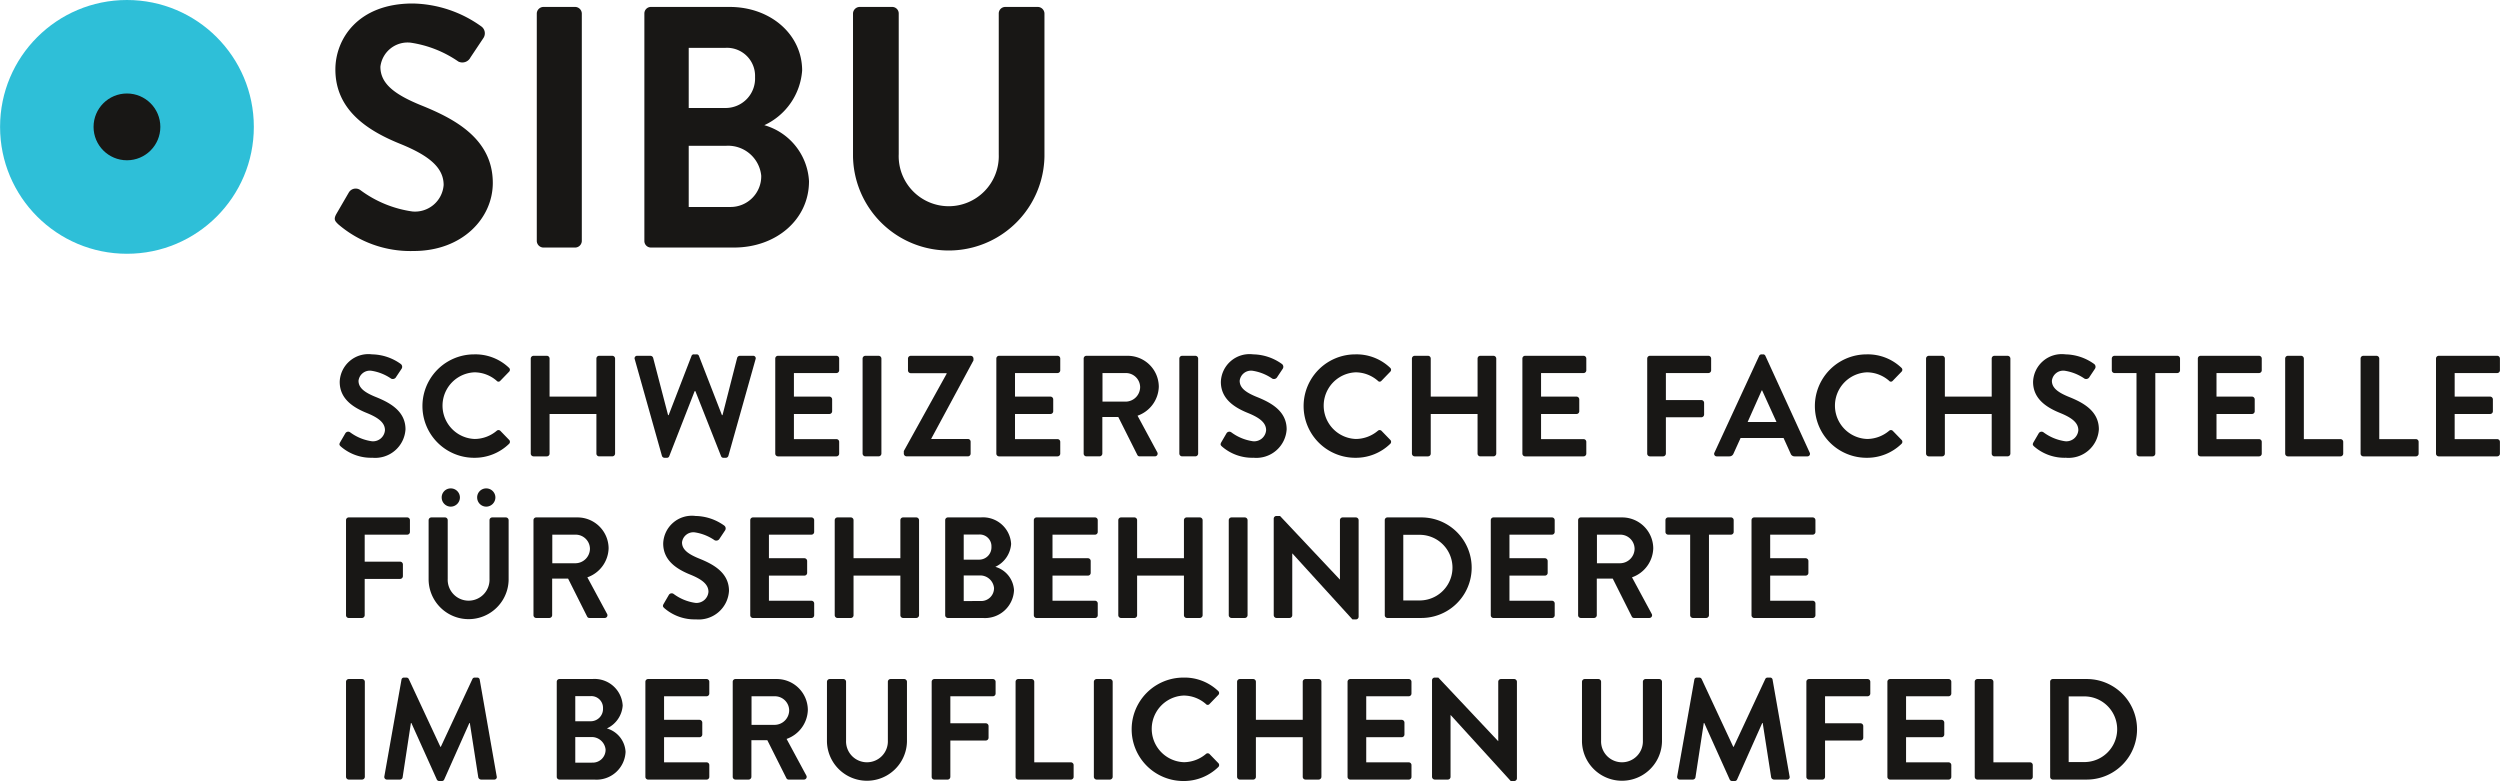 <svg xmlns="http://www.w3.org/2000/svg" width="5.845cm" height="1.826cm" viewBox="0 0 165.674 51.76"><title>SBH_SIBU_Logo_RGB_d</title><path d="M22.537,29.311l.343-.59a.22.22,0,0,1,.324-.067,3.154,3.154,0,0,0,1.438.59.795.795,0,0,0,.866-.733c0-.486-.409-.819-1.209-1.143-.895-.362-1.79-.933-1.79-2.056a1.901,1.901,0,0,1,2.142-1.828,3.353,3.353,0,0,1,1.904.638.235.235,0,0,1,.057.314l-.362.543a.25.25,0,0,1-.333.114,3.131,3.131,0,0,0-1.323-.524.758.758,0,0,0-.838.666c0,.448.352.752,1.123,1.066.924.371,1.99.923,1.99,2.151a2.011,2.011,0,0,1-2.19,1.885,3.063,3.063,0,0,1-2.094-.743C22.499,29.511,22.451,29.464,22.537,29.311Z" fill="#181715"/><path d="M31.419,23.485a3.222,3.222,0,0,1,2.304.885.177.177,0,0,1,.009.267l-.581.6a.152.152,0,0,1-.238,0,2.253,2.253,0,0,0-1.466-.562,2.21,2.21,0,0,0,.01,4.417,2.285,2.285,0,0,0,1.457-.543.176.176,0,0,1,.238,0l.59.609a.181.181,0,0,1-.01.257,3.267,3.267,0,0,1-2.313.924,3.427,3.427,0,1,1,0-6.854Z" fill="#181715"/><path d="M35.17,23.761a.187.187,0,0,1,.181-.181h.885a.181.181,0,0,1,.181.181v2.523h3.104V23.761a.181.181,0,0,1,.181-.181h.876a.187.187,0,0,1,.181.181v6.302a.187.187,0,0,1-.181.181H39.702a.181.181,0,0,1-.181-.181V27.436H36.417v2.628a.181.181,0,0,1-.181.181H35.351a.187.187,0,0,1-.181-.181Z" fill="#181715"/><path d="M42.063,23.809a.166.166,0,0,1,.171-.229H43.11a.196.196,0,0,1,.171.133l.99,3.799h.038l1.514-3.922a.154.154,0,0,1,.162-.105h.171a.153.153,0,0,1,.162.105l1.523,3.922h.038l.971-3.799a.196.196,0,0,1,.171-.133h.876a.166.166,0,0,1,.171.229l-1.799,6.398a.183.183,0,0,1-.171.133h-.152a.162.162,0,0,1-.162-.105L46.08,25.922h-.048L44.348,30.235a.162.162,0,0,1-.162.105h-.152a.183.183,0,0,1-.171-.133Z" fill="#181715"/><path d="M51.374,23.761a.181.181,0,0,1,.181-.181h3.874a.181.181,0,0,1,.181.181v.781a.181.181,0,0,1-.181.181H52.611v1.561h2.352a.187.187,0,0,1,.181.181V27.255a.181.181,0,0,1-.181.181H52.611V29.102h2.818a.181.181,0,0,1,.181.181v.781a.181.181,0,0,1-.181.181H51.555a.181.181,0,0,1-.181-.181Z" fill="#181715"/><path d="M57.162,23.761a.187.187,0,0,1,.181-.181h.885a.187.187,0,0,1,.181.181v6.302a.187.187,0,0,1-.181.181H57.343a.187.187,0,0,1-.181-.181Z" fill="#181715"/><path d="M59.894,29.892l2.837-5.122v-.038H60.351a.187.187,0,0,1-.181-.181v-.79a.187.187,0,0,1,.181-.181h3.979a.187.187,0,0,1,.181.181V23.885L61.713,29.073v.019h2.428a.181.181,0,0,1,.181.181v.79a.181.181,0,0,1-.181.181H60.075a.187.187,0,0,1-.181-.181Z" fill="#181715"/><path d="M66.026,23.761a.181.181,0,0,1,.181-.181H70.081a.181.181,0,0,1,.181.181v.781a.181.181,0,0,1-.181.181H67.263v1.561h2.352a.187.187,0,0,1,.181.181V27.255a.181.181,0,0,1-.181.181H67.263V29.102H70.081a.181.181,0,0,1,.181.181v.781a.181.181,0,0,1-.181.181H66.207a.181.181,0,0,1-.181-.181Z" fill="#181715"/><path d="M71.814,23.761a.181.181,0,0,1,.181-.181h2.723a2.062,2.062,0,0,1,2.075,2.047,2.101,2.101,0,0,1-1.409,1.923L76.688,29.968a.18.18,0,0,1-.162.276h-1a.163.163,0,0,1-.152-.086l-1.266-2.523H73.051v2.428a.187.187,0,0,1-.181.181h-.876a.181.181,0,0,1-.181-.181Zm2.799,2.856a.97.97,0,0,0,.943-.971.947.947,0,0,0-.943-.923H73.061v1.894Z" fill="#181715"/><path d="M78.154,23.761a.187.187,0,0,1,.181-.181h.885a.187.187,0,0,1,.181.181v6.302a.187.187,0,0,1-.181.181h-.885a.187.187,0,0,1-.181-.181Z" fill="#181715"/><path d="M80.934,29.311l.343-.59a.22.22,0,0,1,.324-.067,3.154,3.154,0,0,0,1.438.59.795.795,0,0,0,.866-.733c0-.486-.409-.819-1.209-1.143-.895-.362-1.79-.933-1.79-2.056a1.901,1.901,0,0,1,2.142-1.828,3.353,3.353,0,0,1,1.904.638.235.235,0,0,1,.057.314l-.362.543a.25.25,0,0,1-.333.114,3.131,3.131,0,0,0-1.323-.524.758.758,0,0,0-.838.666c0,.448.352.752,1.123,1.066.924.371,1.99.923,1.99,2.151a2.011,2.011,0,0,1-2.19,1.885,3.063,3.063,0,0,1-2.094-.743C80.896,29.511,80.849,29.464,80.934,29.311Z" fill="#181715"/><path d="M89.816,23.485a3.222,3.222,0,0,1,2.304.885.177.177,0,0,1,.01.267l-.581.6a.152.152,0,0,1-.238,0,2.253,2.253,0,0,0-1.466-.562,2.21,2.21,0,0,0,.009,4.417,2.285,2.285,0,0,0,1.457-.543.176.176,0,0,1,.238,0l.59.609a.181.181,0,0,1-.009.257,3.267,3.267,0,0,1-2.313.924,3.427,3.427,0,1,1,0-6.854Z" fill="#181715"/><path d="M93.568,23.761a.187.187,0,0,1,.181-.181h.885a.181.181,0,0,1,.181.181v2.523h3.104V23.761a.181.181,0,0,1,.181-.181h.876a.187.187,0,0,1,.181.181v6.302a.187.187,0,0,1-.181.181H98.099a.181.181,0,0,1-.181-.181V27.436H94.815v2.628a.181.181,0,0,1-.181.181h-.885a.187.187,0,0,1-.181-.181Z" fill="#181715"/><path d="M100.889,23.761a.181.181,0,0,1,.181-.181h3.874a.181.181,0,0,1,.181.181v.781a.181.181,0,0,1-.181.181h-2.818v1.561h2.352a.187.187,0,0,1,.181.181V27.255a.181.181,0,0,1-.181.181h-2.352V29.102h2.818a.181.181,0,0,1,.181.181v.781a.181.181,0,0,1-.181.181h-3.874a.181.181,0,0,1-.181-.181Z" fill="#181715"/><path d="M109.162,23.761a.181.181,0,0,1,.181-.181h3.874a.181.181,0,0,1,.181.181v.781a.181.181,0,0,1-.181.181h-2.818v1.79h2.352a.187.187,0,0,1,.181.181V27.474a.187.187,0,0,1-.181.181h-2.352v2.409a.187.187,0,0,1-.181.181h-.876a.181.181,0,0,1-.181-.181Z" fill="#181715"/><path d="M113.617,29.997l2.961-6.407a.171.171,0,0,1,.162-.105h.095a.162.162,0,0,1,.162.105l2.932,6.407a.168.168,0,0,1-.162.248H118.939a.274.274,0,0,1-.276-.19l-.466-1.028h-2.847l-.467,1.028a.287.287,0,0,1-.276.19H113.779A.168.168,0,0,1,113.617,29.997Zm4.113-2.028-.952-2.094h-.029l-.933,2.094Z" fill="#181715"/><path d="M123.699,23.485a3.222,3.222,0,0,1,2.304.885.177.177,0,0,1,.01.267l-.581.6a.152.152,0,0,1-.238,0,2.253,2.253,0,0,0-1.466-.562,2.21,2.21,0,0,0,.009,4.417,2.285,2.285,0,0,0,1.457-.543.176.176,0,0,1,.238,0l.59.609a.181.181,0,0,1-.009.257,3.267,3.267,0,0,1-2.313.924,3.427,3.427,0,1,1,0-6.854Z" fill="#181715"/><path d="M127.641,23.761a.187.187,0,0,1,.181-.181h.885a.181.181,0,0,1,.181.181v2.523h3.104V23.761a.181.181,0,0,1,.181-.181h.876a.187.187,0,0,1,.181.181v6.302a.187.187,0,0,1-.181.181h-.876a.181.181,0,0,1-.181-.181V27.436H128.888v2.628a.181.181,0,0,1-.181.181h-.885a.187.187,0,0,1-.181-.181Z" fill="#181715"/><path d="M134.762,29.311l.343-.59a.22.22,0,0,1,.324-.067,3.154,3.154,0,0,0,1.438.59.795.795,0,0,0,.866-.733c0-.486-.409-.819-1.209-1.143-.895-.362-1.79-.933-1.79-2.056a1.901,1.901,0,0,1,2.142-1.828,3.353,3.353,0,0,1,1.904.638.235.235,0,0,1,.057.314l-.362.543a.25.25,0,0,1-.333.114,3.131,3.131,0,0,0-1.323-.524.758.758,0,0,0-.838.666c0,.448.352.752,1.123,1.066.924.371,1.99.923,1.99,2.151a2.011,2.011,0,0,1-2.19,1.885,3.063,3.063,0,0,1-2.094-.743C134.724,29.511,134.676,29.464,134.762,29.311Z" fill="#181715"/><path d="M141.588,24.723h-1.456a.181.181,0,0,1-.181-.181v-.781a.181.181,0,0,1,.181-.181h4.16a.181.181,0,0,1,.181.181v.781a.181.181,0,0,1-.181.181H142.835v5.341a.187.187,0,0,1-.181.181h-.885a.187.187,0,0,1-.181-.181Z" fill="#181715"/><path d="M145.653,23.761a.181.181,0,0,1,.181-.181h3.874a.181.181,0,0,1,.181.181v.781a.181.181,0,0,1-.181.181h-2.818v1.561H149.242a.187.187,0,0,1,.181.181V27.255a.181.181,0,0,1-.181.181h-2.352V29.102h2.818a.181.181,0,0,1,.181.181v.781a.181.181,0,0,1-.181.181h-3.874a.181.181,0,0,1-.181-.181Z" fill="#181715"/><path d="M151.441,23.761a.181.181,0,0,1,.181-.181h.876a.187.187,0,0,1,.181.181V29.102h2.428a.181.181,0,0,1,.181.181v.781a.181.181,0,0,1-.181.181h-3.484a.181.181,0,0,1-.181-.181Z" fill="#181715"/><path d="M156.439,23.761a.181.181,0,0,1,.181-.181h.876a.187.187,0,0,1,.181.181V29.102h2.428a.181.181,0,0,1,.181.181v.781a.181.181,0,0,1-.181.181h-3.484a.181.181,0,0,1-.181-.181Z" fill="#181715"/><path d="M161.437,23.761a.181.181,0,0,1,.181-.181h3.874a.181.181,0,0,1,.181.181v.781a.181.181,0,0,1-.181.181h-2.818v1.561h2.352a.187.187,0,0,1,.181.181V27.255a.181.181,0,0,1-.181.181h-2.352V29.102h2.818a.181.181,0,0,1,.181.181v.781a.181.181,0,0,1-.181.181h-3.874a.181.181,0,0,1-.181-.181Z" fill="#181715"/><path d="M22.927,34.472a.181.181,0,0,1,.181-.181h3.874a.181.181,0,0,1,.181.181v.781a.181.181,0,0,1-.181.181H24.165V37.223H26.516a.187.187,0,0,1,.181.181v.781a.187.187,0,0,1-.181.181H24.165v2.409a.187.187,0,0,1-.181.181h-.876a.181.181,0,0,1-.181-.181Z" fill="#181715"/><path d="M28.401,34.472a.187.187,0,0,1,.181-.181h.904a.181.181,0,0,1,.181.181V38.365a1.386,1.386,0,1,0,2.77.009V34.472a.181.181,0,0,1,.181-.181H33.523a.187.187,0,0,1,.181.181V38.432a2.652,2.652,0,0,1-5.303,0Zm.866-1.504a.597.597,0,0,1,.6-.6.605.605,0,0,1,.609.6.613.613,0,0,1-.609.609A.605.605,0,0,1,29.268,32.968Zm2.351,0a.597.597,0,0,1,.6-.6.605.605,0,0,1,.609.6.614.614,0,0,1-.609.609A.605.605,0,0,1,31.619,32.968Z" fill="#181715"/><path d="M35.351,34.472a.181.181,0,0,1,.181-.181h2.723a2.062,2.062,0,0,1,2.075,2.047,2.101,2.101,0,0,1-1.409,1.923l1.304,2.418a.18.18,0,0,1-.162.276h-1a.163.163,0,0,1-.152-.086l-1.266-2.523H36.589v2.428a.187.187,0,0,1-.181.181h-.876a.181.181,0,0,1-.181-.181Zm2.799,2.856a.97.97,0,0,0,.943-.971.947.947,0,0,0-.943-.923h-1.552v1.894Z" fill="#181715"/><path d="M43.976,40.022l.343-.59a.22.22,0,0,1,.324-.067,3.154,3.154,0,0,0,1.438.59.795.795,0,0,0,.866-.733c0-.486-.409-.819-1.209-1.143-.895-.362-1.79-.933-1.79-2.056a1.901,1.901,0,0,1,2.142-1.828,3.353,3.353,0,0,1,1.904.638.235.235,0,0,1,.057.314l-.362.543a.25.25,0,0,1-.333.114,3.131,3.131,0,0,0-1.323-.524.758.758,0,0,0-.838.666c0,.448.352.752,1.123,1.066.924.371,1.99.923,1.99,2.151a2.011,2.011,0,0,1-2.19,1.885,3.063,3.063,0,0,1-2.094-.743C43.938,40.222,43.891,40.174,43.976,40.022Z" fill="#181715"/><path d="M49.717,34.472a.181.181,0,0,1,.181-.181h3.874a.181.181,0,0,1,.181.181v.781a.181.181,0,0,1-.181.181H50.955v1.561h2.352a.187.187,0,0,1,.181.181v.79a.181.181,0,0,1-.181.181H50.955v1.666h2.818a.181.181,0,0,1,.181.181v.781a.181.181,0,0,1-.181.181H49.898a.181.181,0,0,1-.181-.181Z" fill="#181715"/><path d="M55.315,34.472a.187.187,0,0,1,.181-.181h.885a.181.181,0,0,1,.181.181v2.523h3.104V34.472a.181.181,0,0,1,.181-.181h.876a.187.187,0,0,1,.181.181v6.302a.187.187,0,0,1-.181.181h-.876a.181.181,0,0,1-.181-.181V38.147H56.562v2.628a.181.181,0,0,1-.181.181H55.496a.187.187,0,0,1-.181-.181Z" fill="#181715"/><path d="M62.636,34.472a.181.181,0,0,1,.181-.181h2.18a1.865,1.865,0,0,1,2.009,1.761,1.813,1.813,0,0,1-1.047,1.514,1.711,1.711,0,0,1,1.238,1.552,1.925,1.925,0,0,1-2.076,1.837H62.817a.181.181,0,0,1-.181-.181Zm2.247,2.618a.816.816,0,0,0,.819-.857.777.777,0,0,0-.819-.809H63.864v1.666Zm.133,2.742a.849.849,0,0,0,.857-.866.922.922,0,0,0-.971-.828H63.864v1.695Z" fill="#181715"/><path d="M68.51,34.472a.181.181,0,0,1,.181-.181h3.874a.181.181,0,0,1,.181.181v.781a.181.181,0,0,1-.181.181H69.748v1.561H72.099a.187.187,0,0,1,.181.181v.79a.181.181,0,0,1-.181.181H69.748v1.666h2.818a.181.181,0,0,1,.181.181v.781a.181.181,0,0,1-.181.181H68.691a.181.181,0,0,1-.181-.181Z" fill="#181715"/><path d="M74.108,34.472a.187.187,0,0,1,.181-.181h.885a.181.181,0,0,1,.181.181v2.523h3.104V34.472a.181.181,0,0,1,.181-.181h.876a.187.187,0,0,1,.181.181v6.302a.187.187,0,0,1-.181.181h-.876a.181.181,0,0,1-.181-.181V38.147H75.355v2.628a.181.181,0,0,1-.181.181h-.885a.187.187,0,0,1-.181-.181Z" fill="#181715"/><path d="M81.429,34.472a.187.187,0,0,1,.181-.181h.885a.187.187,0,0,1,.181.181v6.302a.187.187,0,0,1-.181.181h-.885a.187.187,0,0,1-.181-.181Z" fill="#181715"/><path d="M84.409,34.367a.179.179,0,0,1,.181-.171h.238l3.96,4.208h.01v-3.932a.181.181,0,0,1,.181-.181h.876a.187.187,0,0,1,.181.181v6.407a.179.179,0,0,1-.181.171h-.229l-3.979-4.37h-.009v4.094a.181.181,0,0,1-.181.181h-.866a.187.187,0,0,1-.181-.181Z" fill="#181715"/><path d="M91.768,34.472a.179.179,0,0,1,.171-.181H94.196a3.332,3.332,0,1,1,0,6.664H91.94a.179.179,0,0,1-.171-.181Zm2.313,5.322a2.175,2.175,0,0,0,0-4.35h-1.085v4.35Z" fill="#181715"/><path d="M98.794,34.472a.181.181,0,0,1,.181-.181h3.874a.181.181,0,0,1,.181.181v.781a.181.181,0,0,1-.181.181H100.032v1.561h2.352a.187.187,0,0,1,.181.181v.79a.181.181,0,0,1-.181.181H100.032v1.666h2.818a.181.181,0,0,1,.181.181v.781a.181.181,0,0,1-.181.181H98.975a.181.181,0,0,1-.181-.181Z" fill="#181715"/><path d="M104.583,34.472a.181.181,0,0,1,.181-.181h2.723a2.062,2.062,0,0,1,2.075,2.047,2.101,2.101,0,0,1-1.409,1.923l1.304,2.418a.18.18,0,0,1-.162.276h-1a.163.163,0,0,1-.152-.086l-1.266-2.523H105.82v2.428a.187.187,0,0,1-.181.181h-.876a.181.181,0,0,1-.181-.181Zm2.799,2.856a.97.97,0,0,0,.943-.971.947.947,0,0,0-.943-.923h-1.552v1.894Z" fill="#181715"/><path d="M112.008,35.433h-1.457a.181.181,0,0,1-.181-.181v-.781a.181.181,0,0,1,.181-.181h4.16a.181.181,0,0,1,.181.181v.781a.181.181,0,0,1-.181.181h-1.457v5.341a.187.187,0,0,1-.181.181h-.885a.187.187,0,0,1-.181-.181Z" fill="#181715"/><path d="M116.074,34.472a.181.181,0,0,1,.181-.181h3.874a.181.181,0,0,1,.181.181v.781a.181.181,0,0,1-.181.181h-2.818v1.561h2.352a.187.187,0,0,1,.181.181v.79a.181.181,0,0,1-.181.181h-2.352v1.666h2.818a.181.181,0,0,1,.181.181v.781a.181.181,0,0,1-.181.181h-3.874a.181.181,0,0,1-.181-.181Z" fill="#181715"/><path d="M22.927,45.182a.187.187,0,0,1,.181-.181h.885a.187.187,0,0,1,.181.181v6.302a.187.187,0,0,1-.181.181h-.885a.187.187,0,0,1-.181-.181Z" fill="#181715"/><path d="M26.602,45.049a.16.16,0,0,1,.171-.143h.152a.174.174,0,0,1,.162.095l2.094,4.493h.029l2.094-4.493a.164.164,0,0,1,.162-.095h.152a.16.16,0,0,1,.171.143l1.123,6.397a.165.165,0,0,1-.171.219h-.866a.206.206,0,0,1-.181-.143l-.562-3.608h-.029l-1.666,3.741a.162.162,0,0,1-.162.105h-.171a.171.171,0,0,1-.162-.105l-1.685-3.741h-.029L26.678,51.522a.184.184,0,0,1-.171.143h-.857a.174.174,0,0,1-.181-.219Z" fill="#181715"/><path d="M36.893,45.182a.181.181,0,0,1,.181-.181H39.254a1.865,1.865,0,0,1,2.009,1.761,1.813,1.813,0,0,1-1.047,1.514,1.711,1.711,0,0,1,1.238,1.552A1.925,1.925,0,0,1,39.378,51.665H37.074a.181.181,0,0,1-.181-.181Zm2.247,2.618a.816.816,0,0,0,.819-.857.777.777,0,0,0-.819-.809H38.121v1.666Zm.133,2.742a.849.849,0,0,0,.857-.866.922.922,0,0,0-.971-.828H38.121v1.695Z" fill="#181715"/><path d="M42.767,45.182a.181.181,0,0,1,.181-.181h3.874a.181.181,0,0,1,.181.181v.781a.181.181,0,0,1-.181.181H44.005v1.561h2.352a.187.187,0,0,1,.181.181v.79a.181.181,0,0,1-.181.181H44.005v1.666h2.818a.181.181,0,0,1,.181.181v.781a.181.181,0,0,1-.181.181H42.948a.181.181,0,0,1-.181-.181Z" fill="#181715"/><path d="M48.555,45.182a.181.181,0,0,1,.181-.181H51.459A2.062,2.062,0,0,1,53.534,47.048a2.101,2.101,0,0,1-1.409,1.923l1.304,2.418a.18.18,0,0,1-.162.276h-1a.163.163,0,0,1-.152-.086l-1.266-2.523H49.793v2.428a.187.187,0,0,1-.181.181h-.876a.181.181,0,0,1-.181-.181Zm2.799,2.856a.97.97,0,0,0,.943-.971.947.947,0,0,0-.943-.923H49.802v1.894Z" fill="#181715"/><path d="M54.801,45.182a.187.187,0,0,1,.181-.181h.904a.181.181,0,0,1,.181.181v3.894a1.386,1.386,0,1,0,2.77.009V45.182a.181.181,0,0,1,.181-.181h.904a.187.187,0,0,1,.181.181v3.96a2.652,2.652,0,0,1-5.303,0Z" fill="#181715"/><path d="M61.741,45.182a.181.181,0,0,1,.181-.181h3.874a.181.181,0,0,1,.181.181v.781a.181.181,0,0,1-.181.181H62.978v1.79H65.33a.187.187,0,0,1,.181.181v.781a.187.187,0,0,1-.181.181H62.978v2.409a.187.187,0,0,1-.181.181h-.876a.181.181,0,0,1-.181-.181Z" fill="#181715"/><path d="M67.301,45.182a.181.181,0,0,1,.181-.181h.876a.187.187,0,0,1,.181.181v5.341h2.428a.181.181,0,0,1,.181.181v.781a.181.181,0,0,1-.181.181H67.482a.181.181,0,0,1-.181-.181Z" fill="#181715"/><path d="M72.489,45.182a.187.187,0,0,1,.181-.181h.885a.187.187,0,0,1,.181.181v6.302a.187.187,0,0,1-.181.181h-.885a.187.187,0,0,1-.181-.181Z" fill="#181715"/><path d="M78.42,44.906a3.222,3.222,0,0,1,2.304.885.177.177,0,0,1,.01.267l-.581.6a.152.152,0,0,1-.238,0,2.253,2.253,0,0,0-1.466-.562,2.21,2.21,0,0,0,.009,4.417,2.285,2.285,0,0,0,1.457-.543.176.176,0,0,1,.238,0l.59.609a.181.181,0,0,1-.009.257,3.267,3.267,0,0,1-2.313.924,3.427,3.427,0,1,1,0-6.854Z" fill="#181715"/><path d="M81.981,45.182a.187.187,0,0,1,.181-.181h.885a.181.181,0,0,1,.181.181v2.523H86.332V45.182a.181.181,0,0,1,.181-.181h.876a.187.187,0,0,1,.181.181v6.302a.187.187,0,0,1-.181.181h-.876a.181.181,0,0,1-.181-.181V48.857H83.228v2.628a.181.181,0,0,1-.181.181h-.885a.187.187,0,0,1-.181-.181Z" fill="#181715"/><path d="M89.302,45.182a.181.181,0,0,1,.181-.181h3.874a.181.181,0,0,1,.181.181v.781a.181.181,0,0,1-.181.181H90.54v1.561h2.352a.187.187,0,0,1,.181.181v.79a.181.181,0,0,1-.181.181H90.54v1.666h2.818a.181.181,0,0,1,.181.181v.781a.181.181,0,0,1-.181.181H89.483a.181.181,0,0,1-.181-.181Z" fill="#181715"/><path d="M94.9,45.077a.179.179,0,0,1,.181-.171h.238l3.96,4.208h.01v-3.932a.181.181,0,0,1,.181-.181h.876a.187.187,0,0,1,.181.181V51.589a.179.179,0,0,1-.181.171h-.229l-3.979-4.37H96.128v4.094a.181.181,0,0,1-.181.181H95.081a.187.187,0,0,1-.181-.181Z" fill="#181715"/><path d="M104.839,45.182a.187.187,0,0,1,.181-.181h.904a.181.181,0,0,1,.181.181v3.894a1.386,1.386,0,1,0,2.77.009V45.182a.181.181,0,0,1,.181-.181h.904a.187.187,0,0,1,.181.181v3.96a2.652,2.652,0,0,1-5.303,0Z" fill="#181715"/><path d="M112.284,45.049a.16.16,0,0,1,.171-.143h.152a.174.174,0,0,1,.162.095l2.094,4.493h.029l2.094-4.493a.164.164,0,0,1,.162-.095h.152a.16.16,0,0,1,.171.143l1.124,6.397a.165.165,0,0,1-.171.219h-.866a.206.206,0,0,1-.181-.143l-.562-3.608h-.029l-1.666,3.741a.162.162,0,0,1-.162.105h-.171a.171.171,0,0,1-.162-.105l-1.685-3.741h-.029l-.552,3.608a.184.184,0,0,1-.171.143h-.857a.174.174,0,0,1-.181-.219Z" fill="#181715"/><path d="M119.71,45.182a.181.181,0,0,1,.181-.181h3.874a.181.181,0,0,1,.181.181v.781a.181.181,0,0,1-.181.181h-2.818v1.79h2.352a.187.187,0,0,1,.181.181v.781a.187.187,0,0,1-.181.181h-2.352v2.409a.187.187,0,0,1-.181.181h-.876a.181.181,0,0,1-.181-.181Z" fill="#181715"/><path d="M125.079,45.182a.181.181,0,0,1,.181-.181h3.874a.181.181,0,0,1,.181.181v.781a.181.181,0,0,1-.181.181h-2.818v1.561h2.352a.187.187,0,0,1,.181.181v.79a.181.181,0,0,1-.181.181h-2.352v1.666h2.818a.181.181,0,0,1,.181.181v.781a.181.181,0,0,1-.181.181h-3.874a.181.181,0,0,1-.181-.181Z" fill="#181715"/><path d="M130.867,45.182a.181.181,0,0,1,.181-.181h.876a.187.187,0,0,1,.181.181v5.341h2.428a.181.181,0,0,1,.181.181v.781a.181.181,0,0,1-.181.181h-3.484a.181.181,0,0,1-.181-.181Z" fill="#181715"/><path d="M135.865,45.182a.179.179,0,0,1,.171-.181h2.256a3.332,3.332,0,1,1,0,6.664H136.037a.179.179,0,0,1-.171-.181Zm2.313,5.322a2.176,2.176,0,0,0,0-4.351h-1.085v4.351Z" fill="#181715"/><path d="M22.29,14.174l.82-1.412a.528.528,0,0,1,.774-.159,7.547,7.547,0,0,0,3.44,1.412,1.902,1.902,0,0,0,2.073-1.754c0-1.162-.98-1.959-2.893-2.733C24.363,8.661,22.222,7.294,22.222,4.606c0-2.027,1.504-4.374,5.125-4.374a8.019,8.019,0,0,1,4.556,1.526.564.564,0,0,1,.137.752l-.866,1.298a.6.6,0,0,1-.797.273,7.493,7.493,0,0,0-3.166-1.253A1.814,1.814,0,0,0,25.206,4.424c0,1.071.843,1.8,2.688,2.551C30.104,7.864,32.655,9.185,32.655,12.124c0,2.346-2.027,4.51-5.239,4.51a7.328,7.328,0,0,1-5.011-1.777C22.199,14.652,22.085,14.538,22.29,14.174Z" fill="#181715"/><path d="M35.57.893a.448.448,0,0,1,.433-.433h2.118a.448.448,0,0,1,.433.433V15.973a.448.448,0,0,1-.433.433H36.003a.448.448,0,0,1-.433-.433Z" fill="#181715"/><path d="M42.7.893a.432.432,0,0,1,.433-.433h5.217c2.711,0,4.806,1.822,4.806,4.214a4.339,4.339,0,0,1-2.506,3.622,4.093,4.093,0,0,1,2.961,3.713c0,2.551-2.187,4.396-4.966,4.396H43.133A.433.433,0,0,1,42.7,15.973Zm5.376,6.264a1.953,1.953,0,0,0,1.959-2.05,1.86,1.86,0,0,0-1.959-1.936H45.639V7.158Zm.319,6.56a2.033,2.033,0,0,0,2.05-2.073,2.206,2.206,0,0,0-2.324-1.982H45.639v4.055Z" fill="#181715"/><path d="M56.527.893a.448.448,0,0,1,.433-.433h2.164a.432.432,0,0,1,.433.433v9.317a3.317,3.317,0,1,0,6.629.023V.893a.432.432,0,0,1,.433-.433H68.782a.448.448,0,0,1,.433.433v9.476a6.345,6.345,0,0,1-12.688,0Z" fill="#181715"/><circle cx="8.409" cy="8.409" r="8.409" fill="#2ebfd8"/><circle cx="8.409" cy="8.409" r="2.213" fill="#181715"/></svg>